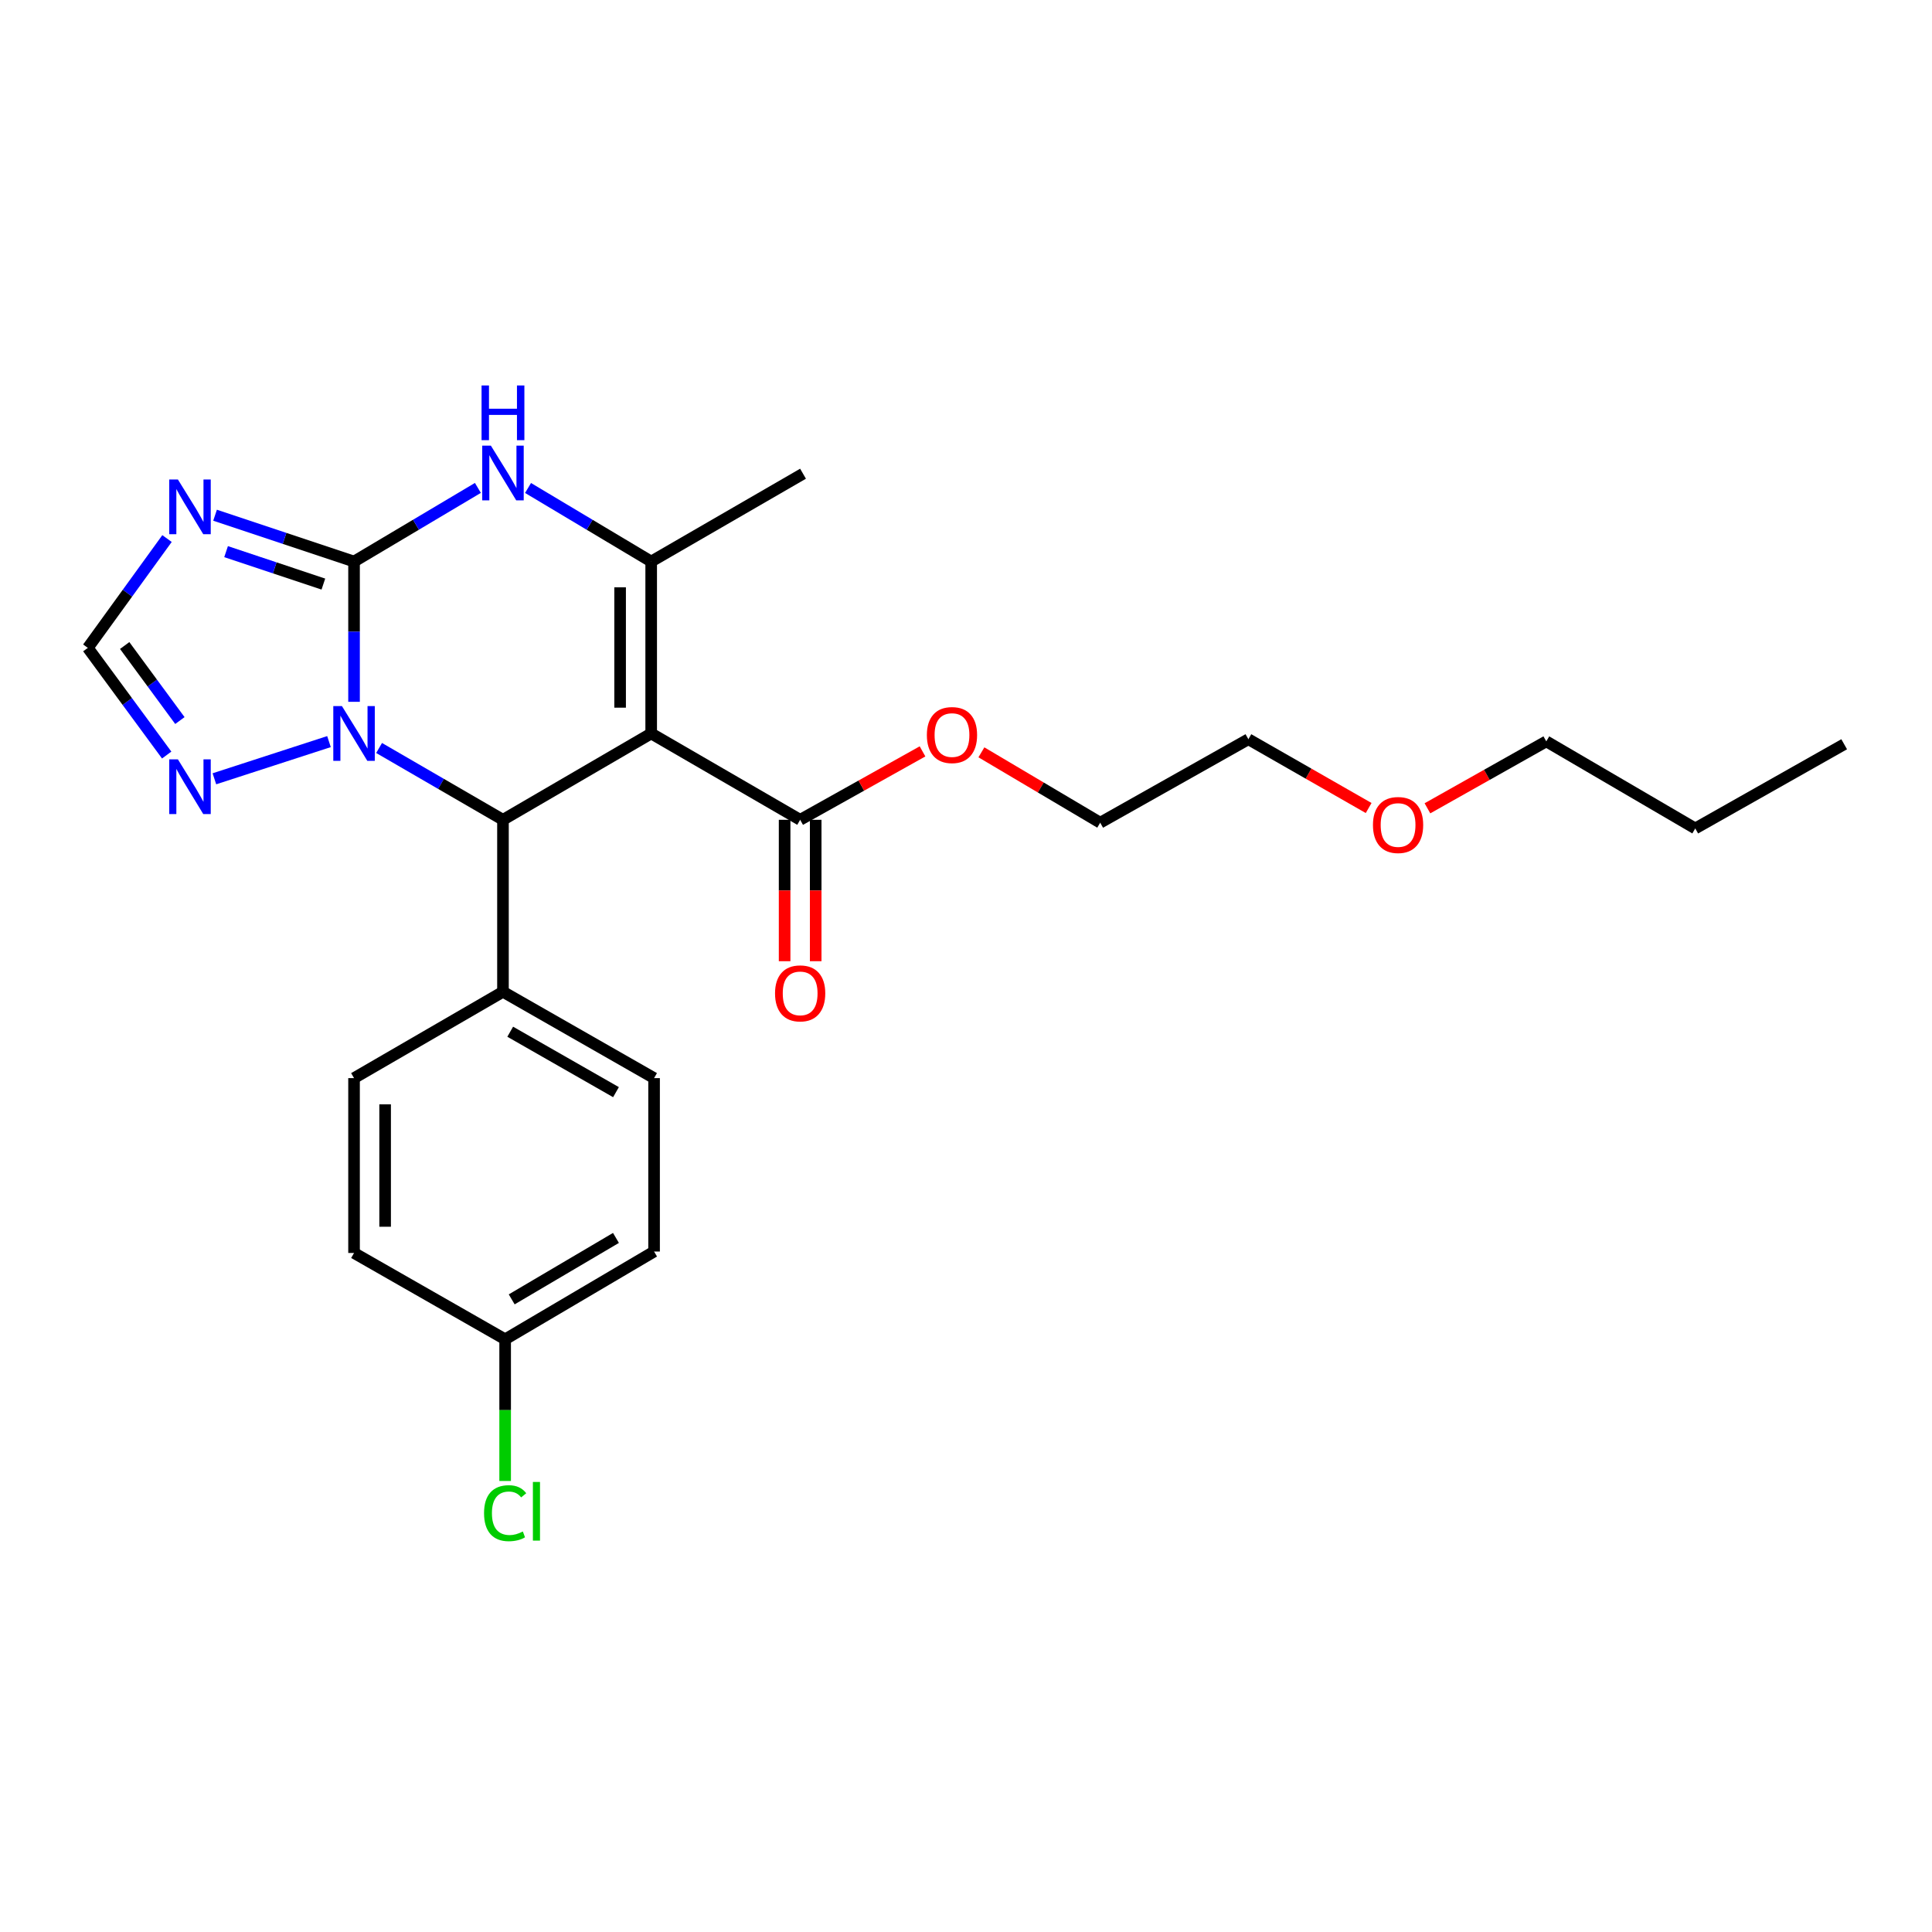 <?xml version='1.0' encoding='iso-8859-1'?>
<svg version='1.1' baseProfile='full'
              xmlns='http://www.w3.org/2000/svg'
                      xmlns:rdkit='http://www.rdkit.org/xml'
                      xmlns:xlink='http://www.w3.org/1999/xlink'
                  xml:space='preserve'
width='1000px' height='1000px' viewBox='0 0 1000 1000'>
<!-- END OF HEADER -->
<rect style='opacity:1.0;fill:#FFFFFF;stroke:none' width='1000' height='1000' x='0' y='0'> </rect>
<path class='bond-1' d='M 183.252,290.652 L 183.252,326.954' style='fill:none;fill-rule:evenodd;stroke:#000000;stroke-width:6px;stroke-linecap:butt;stroke-linejoin:miter;stroke-opacity:1' />
<path class='bond-1' d='M 183.252,326.954 L 183.252,363.255' style='fill:none;fill-rule:evenodd;stroke:#0000FF;stroke-width:6px;stroke-linecap:butt;stroke-linejoin:miter;stroke-opacity:1' />
<path class='bond-4' d='M 183.252,290.652 L 215.304,271.598' style='fill:none;fill-rule:evenodd;stroke:#000000;stroke-width:6px;stroke-linecap:butt;stroke-linejoin:miter;stroke-opacity:1' />
<path class='bond-4' d='M 215.304,271.598 L 247.355,252.544' style='fill:none;fill-rule:evenodd;stroke:#0000FF;stroke-width:6px;stroke-linecap:butt;stroke-linejoin:miter;stroke-opacity:1' />
<path class='bond-5' d='M 183.252,290.652 L 147.285,278.66' style='fill:none;fill-rule:evenodd;stroke:#000000;stroke-width:6px;stroke-linecap:butt;stroke-linejoin:miter;stroke-opacity:1' />
<path class='bond-5' d='M 147.285,278.66 L 111.317,266.669' style='fill:none;fill-rule:evenodd;stroke:#0000FF;stroke-width:6px;stroke-linecap:butt;stroke-linejoin:miter;stroke-opacity:1' />
<path class='bond-5' d='M 167.375,302.314 L 142.197,293.92' style='fill:none;fill-rule:evenodd;stroke:#000000;stroke-width:6px;stroke-linecap:butt;stroke-linejoin:miter;stroke-opacity:1' />
<path class='bond-5' d='M 142.197,293.92 L 117.02,285.526' style='fill:none;fill-rule:evenodd;stroke:#0000FF;stroke-width:6px;stroke-linecap:butt;stroke-linejoin:miter;stroke-opacity:1' />
<path class='bond-0' d='M 337.055,379.64 L 337.055,290.652' style='fill:none;fill-rule:evenodd;stroke:#000000;stroke-width:6px;stroke-linecap:butt;stroke-linejoin:miter;stroke-opacity:1' />
<path class='bond-0' d='M 320.97,366.292 L 320.97,304' style='fill:none;fill-rule:evenodd;stroke:#000000;stroke-width:6px;stroke-linecap:butt;stroke-linejoin:miter;stroke-opacity:1' />
<path class='bond-7' d='M 337.055,379.64 L 414.158,424.33' style='fill:none;fill-rule:evenodd;stroke:#000000;stroke-width:6px;stroke-linecap:butt;stroke-linejoin:miter;stroke-opacity:1' />
<path class='bond-26' d='M 337.055,379.64 L 260.337,424.33' style='fill:none;fill-rule:evenodd;stroke:#000000;stroke-width:6px;stroke-linecap:butt;stroke-linejoin:miter;stroke-opacity:1' />
<path class='bond-2' d='M 196.22,387.158 L 228.279,405.744' style='fill:none;fill-rule:evenodd;stroke:#0000FF;stroke-width:6px;stroke-linecap:butt;stroke-linejoin:miter;stroke-opacity:1' />
<path class='bond-2' d='M 228.279,405.744 L 260.337,424.33' style='fill:none;fill-rule:evenodd;stroke:#000000;stroke-width:6px;stroke-linecap:butt;stroke-linejoin:miter;stroke-opacity:1' />
<path class='bond-6' d='M 170.281,383.85 L 110.971,403.1' style='fill:none;fill-rule:evenodd;stroke:#0000FF;stroke-width:6px;stroke-linecap:butt;stroke-linejoin:miter;stroke-opacity:1' />
<path class='bond-9' d='M 260.337,424.33 L 260.337,513.345' style='fill:none;fill-rule:evenodd;stroke:#000000;stroke-width:6px;stroke-linecap:butt;stroke-linejoin:miter;stroke-opacity:1' />
<path class='bond-3' d='M 337.055,290.652 L 305.183,271.614' style='fill:none;fill-rule:evenodd;stroke:#000000;stroke-width:6px;stroke-linecap:butt;stroke-linejoin:miter;stroke-opacity:1' />
<path class='bond-3' d='M 305.183,271.614 L 273.311,252.576' style='fill:none;fill-rule:evenodd;stroke:#0000FF;stroke-width:6px;stroke-linecap:butt;stroke-linejoin:miter;stroke-opacity:1' />
<path class='bond-15' d='M 337.055,290.652 L 415.65,245.193' style='fill:none;fill-rule:evenodd;stroke:#000000;stroke-width:6px;stroke-linecap:butt;stroke-linejoin:miter;stroke-opacity:1' />
<path class='bond-8' d='M 86.448,278.755 L 65.951,307.045' style='fill:none;fill-rule:evenodd;stroke:#0000FF;stroke-width:6px;stroke-linecap:butt;stroke-linejoin:miter;stroke-opacity:1' />
<path class='bond-8' d='M 65.951,307.045 L 45.455,335.334' style='fill:none;fill-rule:evenodd;stroke:#000000;stroke-width:6px;stroke-linecap:butt;stroke-linejoin:miter;stroke-opacity:1' />
<path class='bond-25' d='M 86.278,390.809 L 65.866,363.071' style='fill:none;fill-rule:evenodd;stroke:#0000FF;stroke-width:6px;stroke-linecap:butt;stroke-linejoin:miter;stroke-opacity:1' />
<path class='bond-25' d='M 65.866,363.071 L 45.455,335.334' style='fill:none;fill-rule:evenodd;stroke:#000000;stroke-width:6px;stroke-linecap:butt;stroke-linejoin:miter;stroke-opacity:1' />
<path class='bond-25' d='M 93.11,372.954 L 78.822,353.538' style='fill:none;fill-rule:evenodd;stroke:#0000FF;stroke-width:6px;stroke-linecap:butt;stroke-linejoin:miter;stroke-opacity:1' />
<path class='bond-25' d='M 78.822,353.538 L 64.534,334.121' style='fill:none;fill-rule:evenodd;stroke:#000000;stroke-width:6px;stroke-linecap:butt;stroke-linejoin:miter;stroke-opacity:1' />
<path class='bond-10' d='M 406.115,424.33 L 406.115,460.927' style='fill:none;fill-rule:evenodd;stroke:#000000;stroke-width:6px;stroke-linecap:butt;stroke-linejoin:miter;stroke-opacity:1' />
<path class='bond-10' d='M 406.115,460.927 L 406.115,497.523' style='fill:none;fill-rule:evenodd;stroke:#FF0000;stroke-width:6px;stroke-linecap:butt;stroke-linejoin:miter;stroke-opacity:1' />
<path class='bond-10' d='M 422.2,424.33 L 422.2,460.927' style='fill:none;fill-rule:evenodd;stroke:#000000;stroke-width:6px;stroke-linecap:butt;stroke-linejoin:miter;stroke-opacity:1' />
<path class='bond-10' d='M 422.2,460.927 L 422.2,497.523' style='fill:none;fill-rule:evenodd;stroke:#FF0000;stroke-width:6px;stroke-linecap:butt;stroke-linejoin:miter;stroke-opacity:1' />
<path class='bond-13' d='M 414.158,424.33 L 445.825,406.621' style='fill:none;fill-rule:evenodd;stroke:#000000;stroke-width:6px;stroke-linecap:butt;stroke-linejoin:miter;stroke-opacity:1' />
<path class='bond-13' d='M 445.825,406.621 L 477.493,388.911' style='fill:none;fill-rule:evenodd;stroke:#FF0000;stroke-width:6px;stroke-linecap:butt;stroke-linejoin:miter;stroke-opacity:1' />
<path class='bond-11' d='M 260.337,513.345 L 338.548,558.036' style='fill:none;fill-rule:evenodd;stroke:#000000;stroke-width:6px;stroke-linecap:butt;stroke-linejoin:miter;stroke-opacity:1' />
<path class='bond-11' d='M 264.088,534.015 L 318.836,565.298' style='fill:none;fill-rule:evenodd;stroke:#000000;stroke-width:6px;stroke-linecap:butt;stroke-linejoin:miter;stroke-opacity:1' />
<path class='bond-12' d='M 260.337,513.345 L 183.252,558.036' style='fill:none;fill-rule:evenodd;stroke:#000000;stroke-width:6px;stroke-linecap:butt;stroke-linejoin:miter;stroke-opacity:1' />
<path class='bond-17' d='M 338.548,558.036 L 338.548,647.792' style='fill:none;fill-rule:evenodd;stroke:#000000;stroke-width:6px;stroke-linecap:butt;stroke-linejoin:miter;stroke-opacity:1' />
<path class='bond-16' d='M 183.252,558.036 L 183.252,648.534' style='fill:none;fill-rule:evenodd;stroke:#000000;stroke-width:6px;stroke-linecap:butt;stroke-linejoin:miter;stroke-opacity:1' />
<path class='bond-16' d='M 199.338,571.61 L 199.338,634.959' style='fill:none;fill-rule:evenodd;stroke:#000000;stroke-width:6px;stroke-linecap:butt;stroke-linejoin:miter;stroke-opacity:1' />
<path class='bond-20' d='M 507.973,389.402 L 538.717,407.612' style='fill:none;fill-rule:evenodd;stroke:#FF0000;stroke-width:6px;stroke-linecap:butt;stroke-linejoin:miter;stroke-opacity:1' />
<path class='bond-20' d='M 538.717,407.612 L 569.462,425.823' style='fill:none;fill-rule:evenodd;stroke:#000000;stroke-width:6px;stroke-linecap:butt;stroke-linejoin:miter;stroke-opacity:1' />
<path class='bond-14' d='M 261.463,693.224 L 183.252,648.534' style='fill:none;fill-rule:evenodd;stroke:#000000;stroke-width:6px;stroke-linecap:butt;stroke-linejoin:miter;stroke-opacity:1' />
<path class='bond-18' d='M 261.463,693.224 L 261.463,729.889' style='fill:none;fill-rule:evenodd;stroke:#000000;stroke-width:6px;stroke-linecap:butt;stroke-linejoin:miter;stroke-opacity:1' />
<path class='bond-18' d='M 261.463,729.889 L 261.463,766.553' style='fill:none;fill-rule:evenodd;stroke:#00CC00;stroke-width:6px;stroke-linecap:butt;stroke-linejoin:miter;stroke-opacity:1' />
<path class='bond-27' d='M 261.463,693.224 L 338.548,647.792' style='fill:none;fill-rule:evenodd;stroke:#000000;stroke-width:6px;stroke-linecap:butt;stroke-linejoin:miter;stroke-opacity:1' />
<path class='bond-27' d='M 264.858,672.552 L 318.818,640.749' style='fill:none;fill-rule:evenodd;stroke:#000000;stroke-width:6px;stroke-linecap:butt;stroke-linejoin:miter;stroke-opacity:1' />
<path class='bond-19' d='M 708.409,418.228 L 677.286,400.426' style='fill:none;fill-rule:evenodd;stroke:#FF0000;stroke-width:6px;stroke-linecap:butt;stroke-linejoin:miter;stroke-opacity:1' />
<path class='bond-19' d='M 677.286,400.426 L 646.162,382.625' style='fill:none;fill-rule:evenodd;stroke:#000000;stroke-width:6px;stroke-linecap:butt;stroke-linejoin:miter;stroke-opacity:1' />
<path class='bond-22' d='M 738.841,418.379 L 769.6,401.056' style='fill:none;fill-rule:evenodd;stroke:#FF0000;stroke-width:6px;stroke-linecap:butt;stroke-linejoin:miter;stroke-opacity:1' />
<path class='bond-22' d='M 769.6,401.056 L 800.358,383.733' style='fill:none;fill-rule:evenodd;stroke:#000000;stroke-width:6px;stroke-linecap:butt;stroke-linejoin:miter;stroke-opacity:1' />
<path class='bond-21' d='M 569.462,425.823 L 646.162,382.625' style='fill:none;fill-rule:evenodd;stroke:#000000;stroke-width:6px;stroke-linecap:butt;stroke-linejoin:miter;stroke-opacity:1' />
<path class='bond-23' d='M 800.358,383.733 L 877.461,428.799' style='fill:none;fill-rule:evenodd;stroke:#000000;stroke-width:6px;stroke-linecap:butt;stroke-linejoin:miter;stroke-opacity:1' />
<path class='bond-24' d='M 877.461,428.799 L 954.545,385.225' style='fill:none;fill-rule:evenodd;stroke:#000000;stroke-width:6px;stroke-linecap:butt;stroke-linejoin:miter;stroke-opacity:1' />
<path  class='atom-2' d='M 176.992 365.48
L 186.272 380.48
Q 187.192 381.96, 188.672 384.64
Q 190.152 387.32, 190.232 387.48
L 190.232 365.48
L 193.992 365.48
L 193.992 393.8
L 190.112 393.8
L 180.152 377.4
Q 178.992 375.48, 177.752 373.28
Q 176.552 371.08, 176.192 370.4
L 176.192 393.8
L 172.512 393.8
L 172.512 365.48
L 176.992 365.48
' fill='#0000FF'/>
<path  class='atom-5' d='M 254.077 230.667
L 263.357 245.667
Q 264.277 247.147, 265.757 249.827
Q 267.237 252.507, 267.317 252.667
L 267.317 230.667
L 271.077 230.667
L 271.077 258.987
L 267.197 258.987
L 257.237 242.587
Q 256.077 240.667, 254.837 238.467
Q 253.637 236.267, 253.277 235.587
L 253.277 258.987
L 249.597 258.987
L 249.597 230.667
L 254.077 230.667
' fill='#0000FF'/>
<path  class='atom-5' d='M 249.257 199.515
L 253.097 199.515
L 253.097 211.555
L 267.577 211.555
L 267.577 199.515
L 271.417 199.515
L 271.417 227.835
L 267.577 227.835
L 267.577 214.755
L 253.097 214.755
L 253.097 227.835
L 249.257 227.835
L 249.257 199.515
' fill='#0000FF'/>
<path  class='atom-6' d='M 92.08 248.182
L 101.36 263.182
Q 102.28 264.662, 103.76 267.342
Q 105.24 270.022, 105.32 270.182
L 105.32 248.182
L 109.08 248.182
L 109.08 276.502
L 105.2 276.502
L 95.24 260.102
Q 94.08 258.182, 92.84 255.982
Q 91.64 253.782, 91.28 253.102
L 91.28 276.502
L 87.6 276.502
L 87.6 248.182
L 92.08 248.182
' fill='#0000FF'/>
<path  class='atom-7' d='M 92.08 393.04
L 101.36 408.04
Q 102.28 409.52, 103.76 412.2
Q 105.24 414.88, 105.32 415.04
L 105.32 393.04
L 109.08 393.04
L 109.08 421.36
L 105.2 421.36
L 95.24 404.96
Q 94.08 403.04, 92.84 400.84
Q 91.64 398.64, 91.28 397.96
L 91.28 421.36
L 87.6 421.36
L 87.6 393.04
L 92.08 393.04
' fill='#0000FF'/>
<path  class='atom-11' d='M 401.158 514.167
Q 401.158 507.367, 404.518 503.567
Q 407.878 499.767, 414.158 499.767
Q 420.438 499.767, 423.798 503.567
Q 427.158 507.367, 427.158 514.167
Q 427.158 521.047, 423.758 524.967
Q 420.358 528.847, 414.158 528.847
Q 407.918 528.847, 404.518 524.967
Q 401.158 521.087, 401.158 514.167
M 414.158 525.647
Q 418.478 525.647, 420.798 522.767
Q 423.158 519.847, 423.158 514.167
Q 423.158 508.607, 420.798 505.807
Q 418.478 502.967, 414.158 502.967
Q 409.838 502.967, 407.478 505.767
Q 405.158 508.567, 405.158 514.167
Q 405.158 519.887, 407.478 522.767
Q 409.838 525.647, 414.158 525.647
' fill='#FF0000'/>
<path  class='atom-14' d='M 479.744 380.462
Q 479.744 373.662, 483.104 369.862
Q 486.464 366.062, 492.744 366.062
Q 499.024 366.062, 502.384 369.862
Q 505.744 373.662, 505.744 380.462
Q 505.744 387.342, 502.344 391.262
Q 498.944 395.142, 492.744 395.142
Q 486.504 395.142, 483.104 391.262
Q 479.744 387.382, 479.744 380.462
M 492.744 391.942
Q 497.064 391.942, 499.384 389.062
Q 501.744 386.142, 501.744 380.462
Q 501.744 374.902, 499.384 372.102
Q 497.064 369.262, 492.744 369.262
Q 488.424 369.262, 486.064 372.062
Q 483.744 374.862, 483.744 380.462
Q 483.744 386.182, 486.064 389.062
Q 488.424 391.942, 492.744 391.942
' fill='#FF0000'/>
<path  class='atom-19' d='M 250.543 783.219
Q 250.543 776.179, 253.823 772.499
Q 257.143 768.779, 263.423 768.779
Q 269.263 768.779, 272.383 772.899
L 269.743 775.059
Q 267.463 772.059, 263.423 772.059
Q 259.143 772.059, 256.863 774.939
Q 254.623 777.779, 254.623 783.219
Q 254.623 788.819, 256.943 791.699
Q 259.303 794.579, 263.863 794.579
Q 266.983 794.579, 270.623 792.699
L 271.743 795.699
Q 270.263 796.659, 268.023 797.219
Q 265.783 797.779, 263.303 797.779
Q 257.143 797.779, 253.823 794.019
Q 250.543 790.259, 250.543 783.219
' fill='#00CC00'/>
<path  class='atom-19' d='M 275.823 767.059
L 279.503 767.059
L 279.503 797.419
L 275.823 797.419
L 275.823 767.059
' fill='#00CC00'/>
<path  class='atom-20' d='M 710.64 427.02
Q 710.64 420.22, 714 416.42
Q 717.36 412.62, 723.64 412.62
Q 729.92 412.62, 733.28 416.42
Q 736.64 420.22, 736.64 427.02
Q 736.64 433.9, 733.24 437.82
Q 729.84 441.7, 723.64 441.7
Q 717.4 441.7, 714 437.82
Q 710.64 433.94, 710.64 427.02
M 723.64 438.5
Q 727.96 438.5, 730.28 435.62
Q 732.64 432.7, 732.64 427.02
Q 732.64 421.46, 730.28 418.66
Q 727.96 415.82, 723.64 415.82
Q 719.32 415.82, 716.96 418.62
Q 714.64 421.42, 714.64 427.02
Q 714.64 432.74, 716.96 435.62
Q 719.32 438.5, 723.64 438.5
' fill='#FF0000'/>
</svg>
